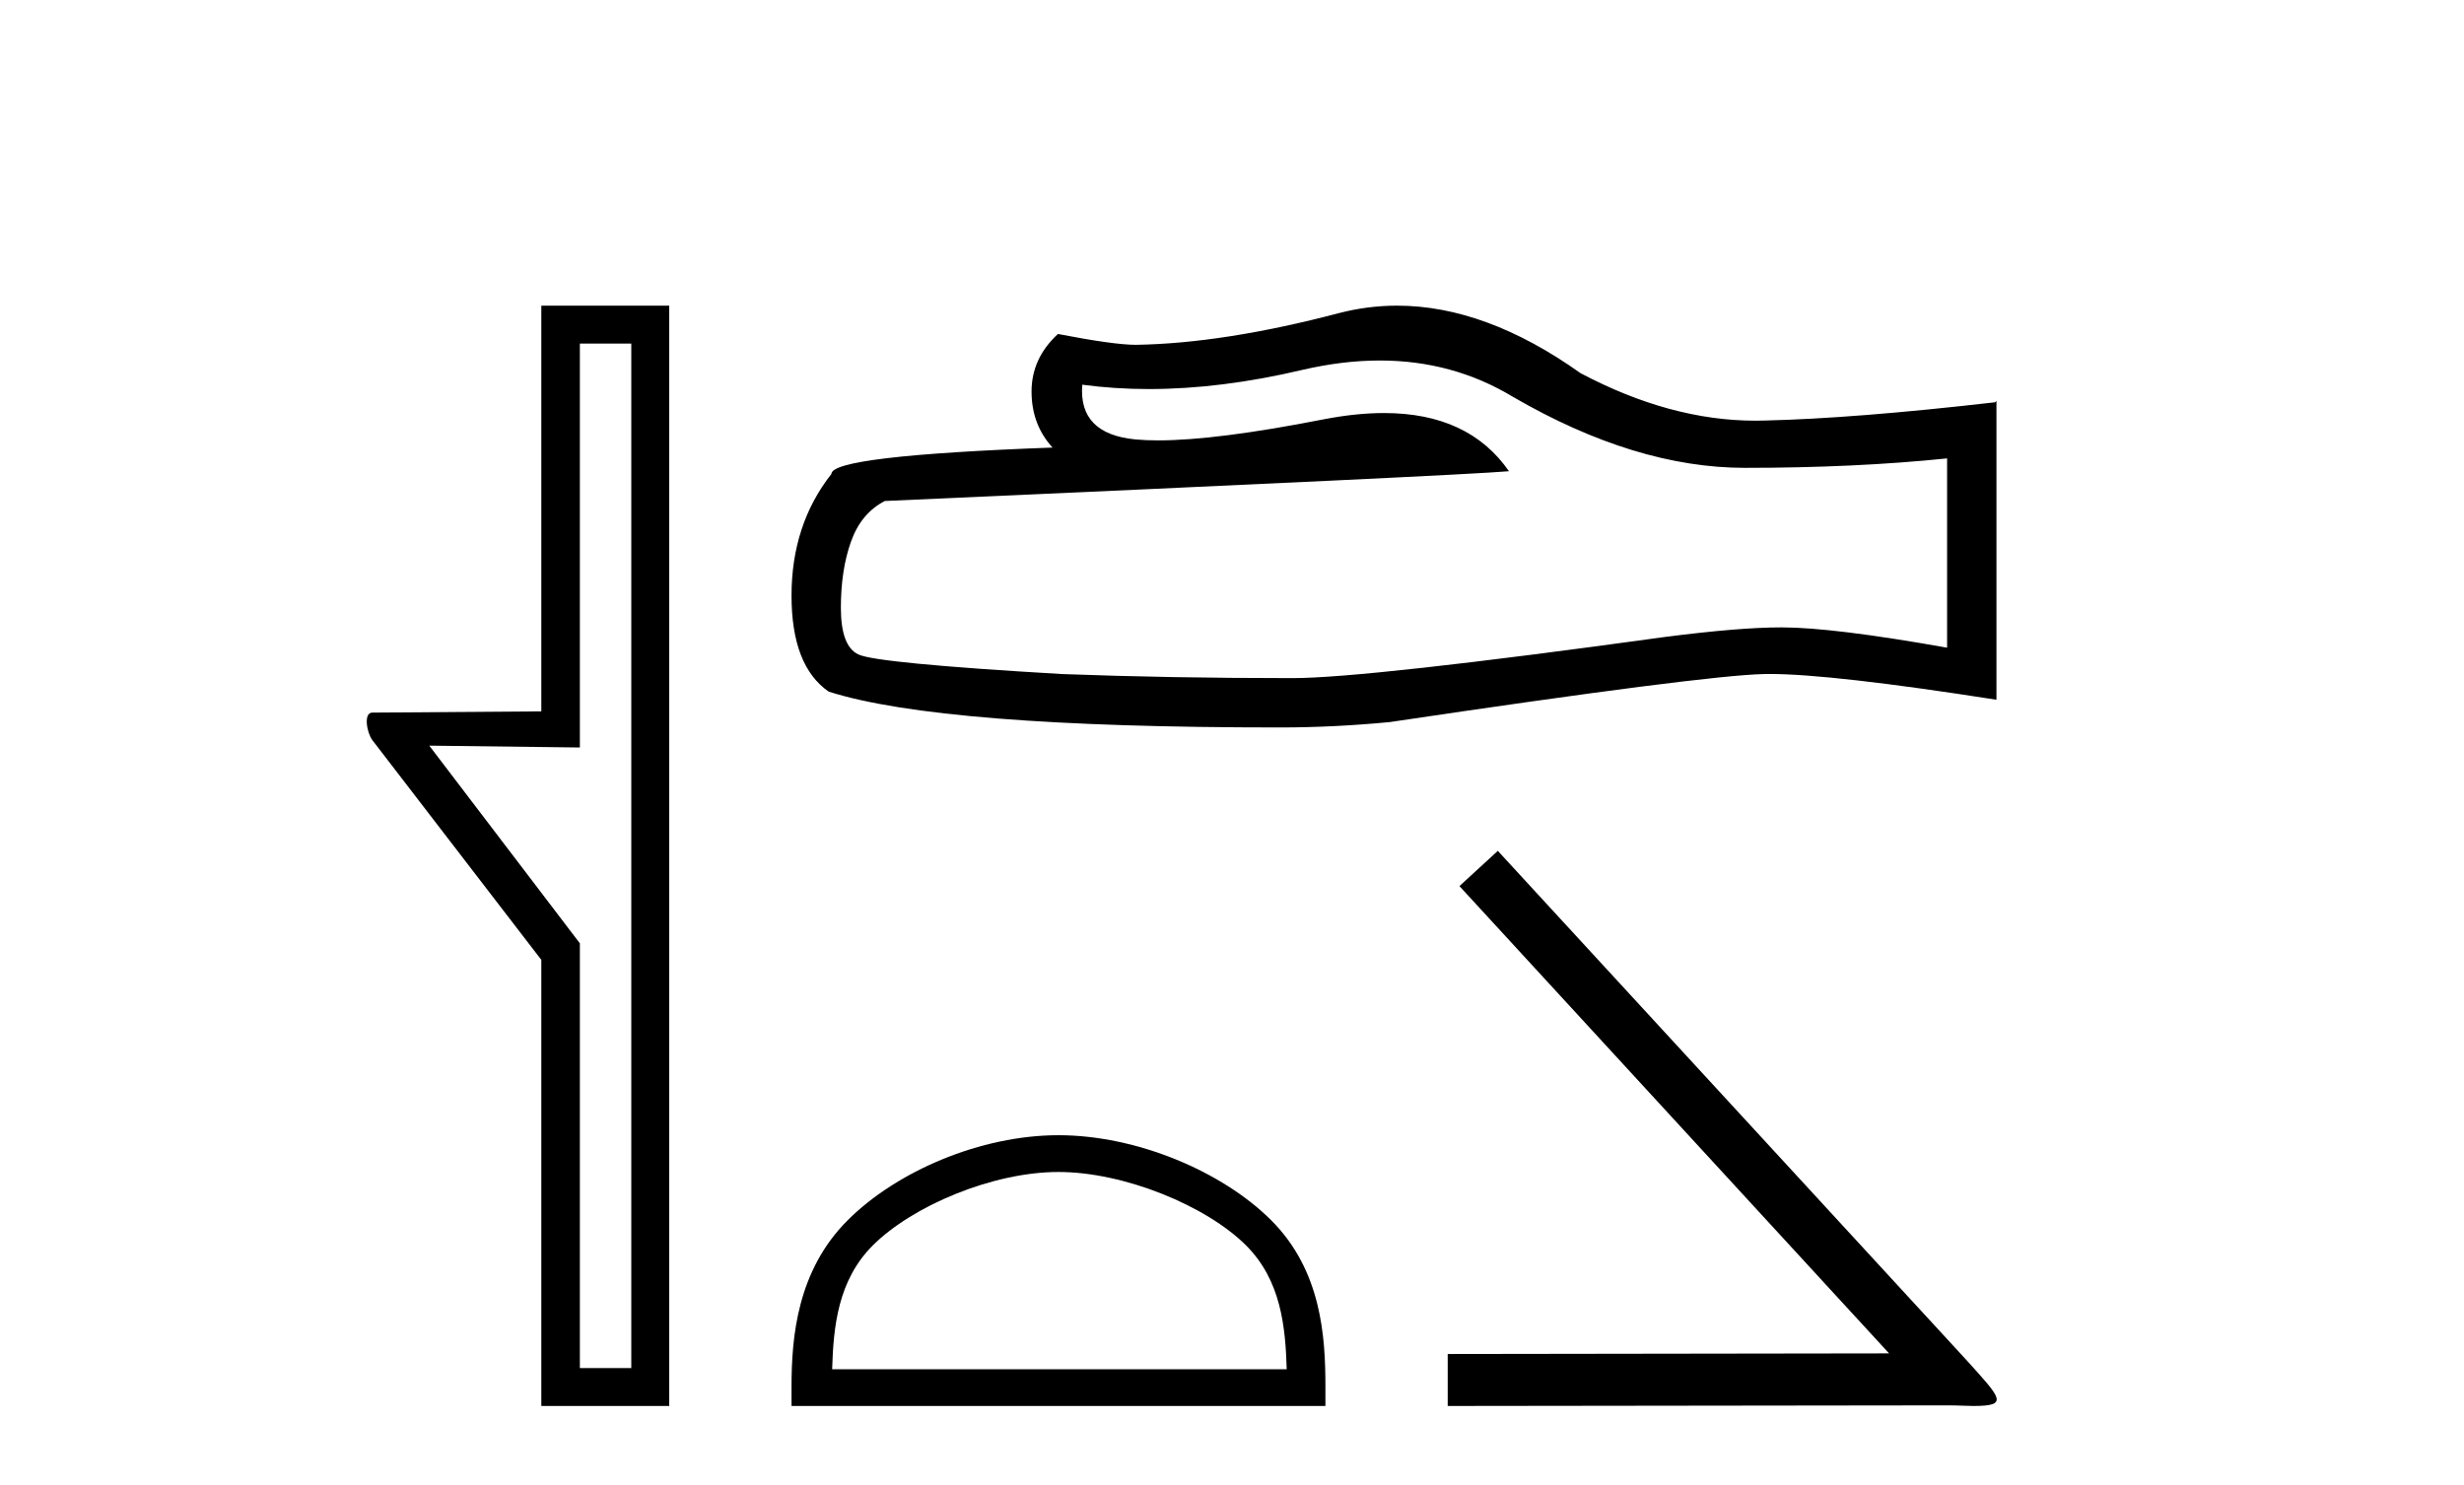 <?xml version='1.0' encoding='UTF-8' standalone='yes'?><svg xmlns='http://www.w3.org/2000/svg' xmlns:xlink='http://www.w3.org/1999/xlink' width='68.0' height='41.0' ><path d='M 17.422 9.484 L 17.422 37.762 L 16.003 37.762 L 16.003 26.039 L 11.847 20.582 L 16.003 20.633 L 16.003 9.484 ZM 14.939 8.437 L 14.939 19.636 L 10.276 19.67 C 10.023 19.67 10.124 20.228 10.276 20.43 L 14.939 26.495 L 14.939 38.809 L 18.469 38.809 L 18.469 8.437 Z' style='fill:#000000;stroke:none' /><path d='M 38.081 9.951 Q 40.094 9.951 41.755 10.955 Q 45.132 12.914 48.155 12.914 Q 51.197 12.914 53.735 12.653 L 53.735 17.878 Q 50.581 17.318 49.181 17.318 L 49.144 17.318 Q 48.006 17.318 45.972 17.579 Q 37.705 18.718 35.671 18.718 Q 32.294 18.718 29.308 18.606 Q 24.195 18.307 23.691 18.065 Q 23.206 17.841 23.206 16.777 Q 23.206 15.732 23.486 14.948 Q 23.766 14.164 24.419 13.829 Q 40.392 13.119 41.643 13.007 Q 40.53 11.401 38.194 11.401 Q 37.435 11.401 36.548 11.571 Q 33.573 12.156 31.961 12.156 Q 31.621 12.156 31.342 12.13 Q 29.756 11.981 29.868 10.619 L 29.868 10.619 Q 30.759 10.739 31.708 10.739 Q 33.701 10.739 35.951 10.208 Q 37.061 9.951 38.081 9.951 ZM 38.556 8.437 Q 37.747 8.437 36.959 8.641 Q 33.768 9.481 31.342 9.518 Q 30.745 9.518 29.196 9.219 Q 28.468 9.891 28.468 10.806 Q 28.468 11.72 29.047 12.354 Q 22.945 12.578 22.945 13.082 Q 21.844 14.482 21.844 16.441 Q 21.844 18.382 22.87 19.091 Q 25.968 20.08 35.317 20.08 Q 36.81 20.08 38.358 19.931 Q 47.017 18.643 48.678 18.606 Q 48.756 18.604 48.841 18.604 Q 50.547 18.604 55.097 19.315 L 55.097 11.067 L 55.06 11.104 Q 51.159 11.552 48.696 11.608 Q 48.57 11.612 48.443 11.612 Q 46.099 11.612 43.621 10.302 Q 40.999 8.437 38.556 8.437 Z' style='fill:#000000;stroke:none' /><path d='M 29.211 32.35 C 31.023 32.35 33.292 33.281 34.389 34.378 C 35.35 35.339 35.475 36.612 35.51 37.795 L 22.965 37.795 C 23 36.612 23.126 35.339 24.086 34.378 C 25.184 33.281 27.399 32.35 29.211 32.35 ZM 29.211 31.335 C 27.061 31.335 24.748 32.329 23.392 33.684 C 22.001 35.075 21.844 36.906 21.844 38.275 L 21.844 38.809 L 36.578 38.809 L 36.578 38.275 C 36.578 36.906 36.474 35.075 35.083 33.684 C 33.727 32.329 31.361 31.335 29.211 31.335 Z' style='fill:#000000;stroke:none' /><path d='M 41.336 23.486 L 40.277 24.459 L 52.133 37.357 L 39.953 37.374 L 39.953 38.809 L 53.773 38.792 C 54.046 38.792 54.268 38.809 54.456 38.809 C 55.447 38.809 55.225 38.604 54.303 37.579 L 41.336 23.486 Z' style='fill:#000000;stroke:none' /></svg>